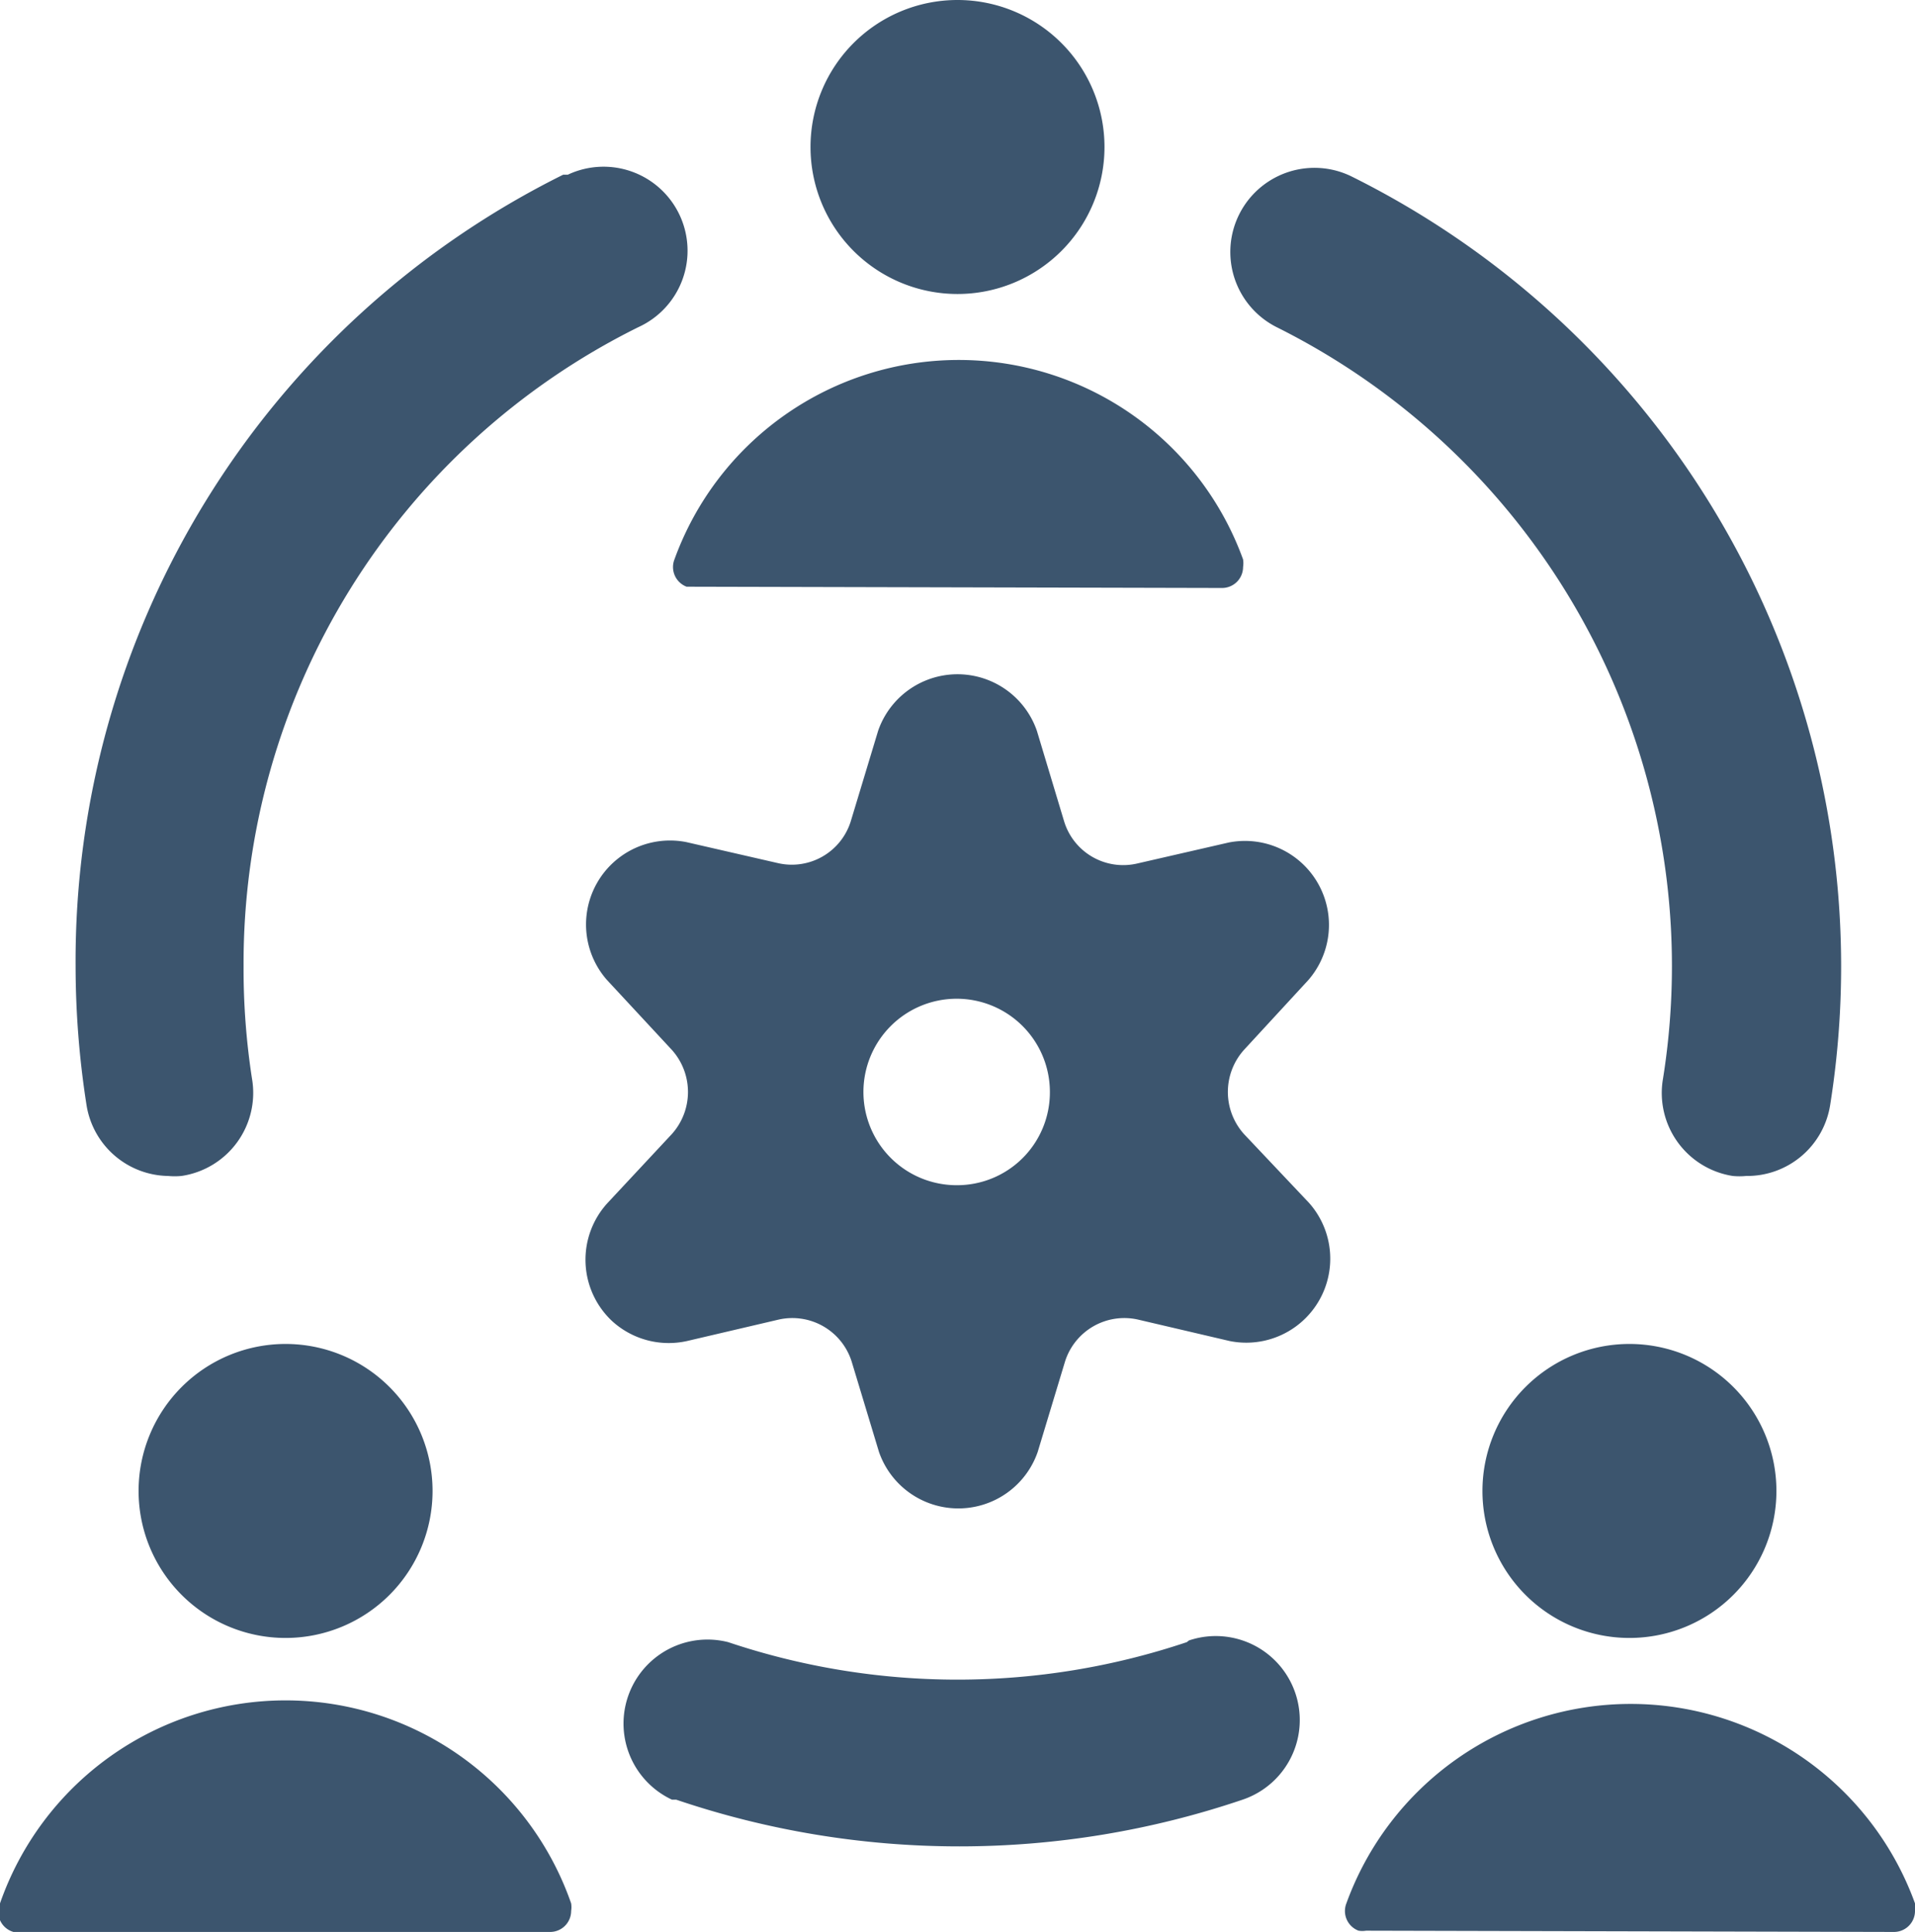 <svg xmlns="http://www.w3.org/2000/svg" viewBox="0 0 45.6 46"><title>cf-icon-workstream-people-accountability</title><g id="Layer_2" data-name="Layer 2"><g id="Layer_1-2" data-name="Layer 1"><g id="cf-icon-workstream-people-accountability"><path d="M31.15,23.34a2,2,0,0,0-1.89-3.28l-2.18.5a1.47,1.47,0,0,1-1.74-1l-.65-2.16a2,2,0,0,0-3.78,0l-.65,2.15a1.47,1.47,0,0,1-1.74,1l-2.18-.5a2,2,0,0,0-1.89,3.28L16,25a1.5,1.5,0,0,1,0,2l-1.53,1.64a2,2,0,0,0,.1,2.81,2,2,0,0,0,1.79.48l2.18-.51a1.48,1.48,0,0,1,1.74,1l.65,2.15a2,2,0,0,0,3.78,0l.65-2.15a1.48,1.48,0,0,1,1.74-1l2.18.51a2,2,0,0,0,1.89-3.29L29.62,27a1.5,1.5,0,0,1,0-2ZM22.8,28.22A2.22,2.22,0,1,1,25,26h0a2.21,2.21,0,0,1-2.22,2.22ZM22.8,0a3.5,3.5,0,1,1-3.5,3.5A3.5,3.5,0,0,1,22.8,0Zm6.3,14a.5.5,0,0,0,.5-.5.57.57,0,0,0,0-.18,7.2,7.2,0,0,0-13.54,0,.5.5,0,0,0,.29.65l.18,0Zm-.84,25.1a17.15,17.15,0,0,1-10.92,0A2,2,0,0,0,16,42.85l.1,0a21,21,0,0,0,13.49,0,2,2,0,0,0-1.28-3.79ZM30.4,7.79a17,17,0,0,1,9.2,17.89A2,2,0,0,0,41.26,28a1.66,1.66,0,0,0,.32,0,2,2,0,0,0,2-1.69A21,21,0,0,0,32.2,4.21a2,2,0,0,0-1.8,3.58ZM4,28a1.73,1.73,0,0,0,.32,0A2,2,0,0,0,6,25.68,17.09,17.09,0,0,1,5.8,23,16.9,16.9,0,0,1,15.2,7.79a2,2,0,1,0-1.68-3.63l-.11,0A20.9,20.9,0,0,0,1.8,23a21.52,21.52,0,0,0,.26,3.31A2,2,0,0,0,4,28ZM6.8,32a3.5,3.5,0,1,1-3.5,3.5A3.5,3.5,0,0,1,6.8,32Zm6.3,14a.5.5,0,0,0,.5-.5.57.57,0,0,0,0-.18A7.2,7.2,0,0,0,0,45.32.5.5,0,0,0,.32,46,.57.57,0,0,0,.5,46ZM38.8,32a3.5,3.5,0,1,1-3.5,3.5A3.5,3.5,0,0,1,38.8,32Zm6.3,14a.5.5,0,0,0,.5-.5.57.57,0,0,0,0-.18,7.2,7.2,0,0,0-13.54,0,.5.5,0,0,0,.29.65.57.57,0,0,0,.18,0Z" style="fill:#3c556e"/></g></g></g></svg>